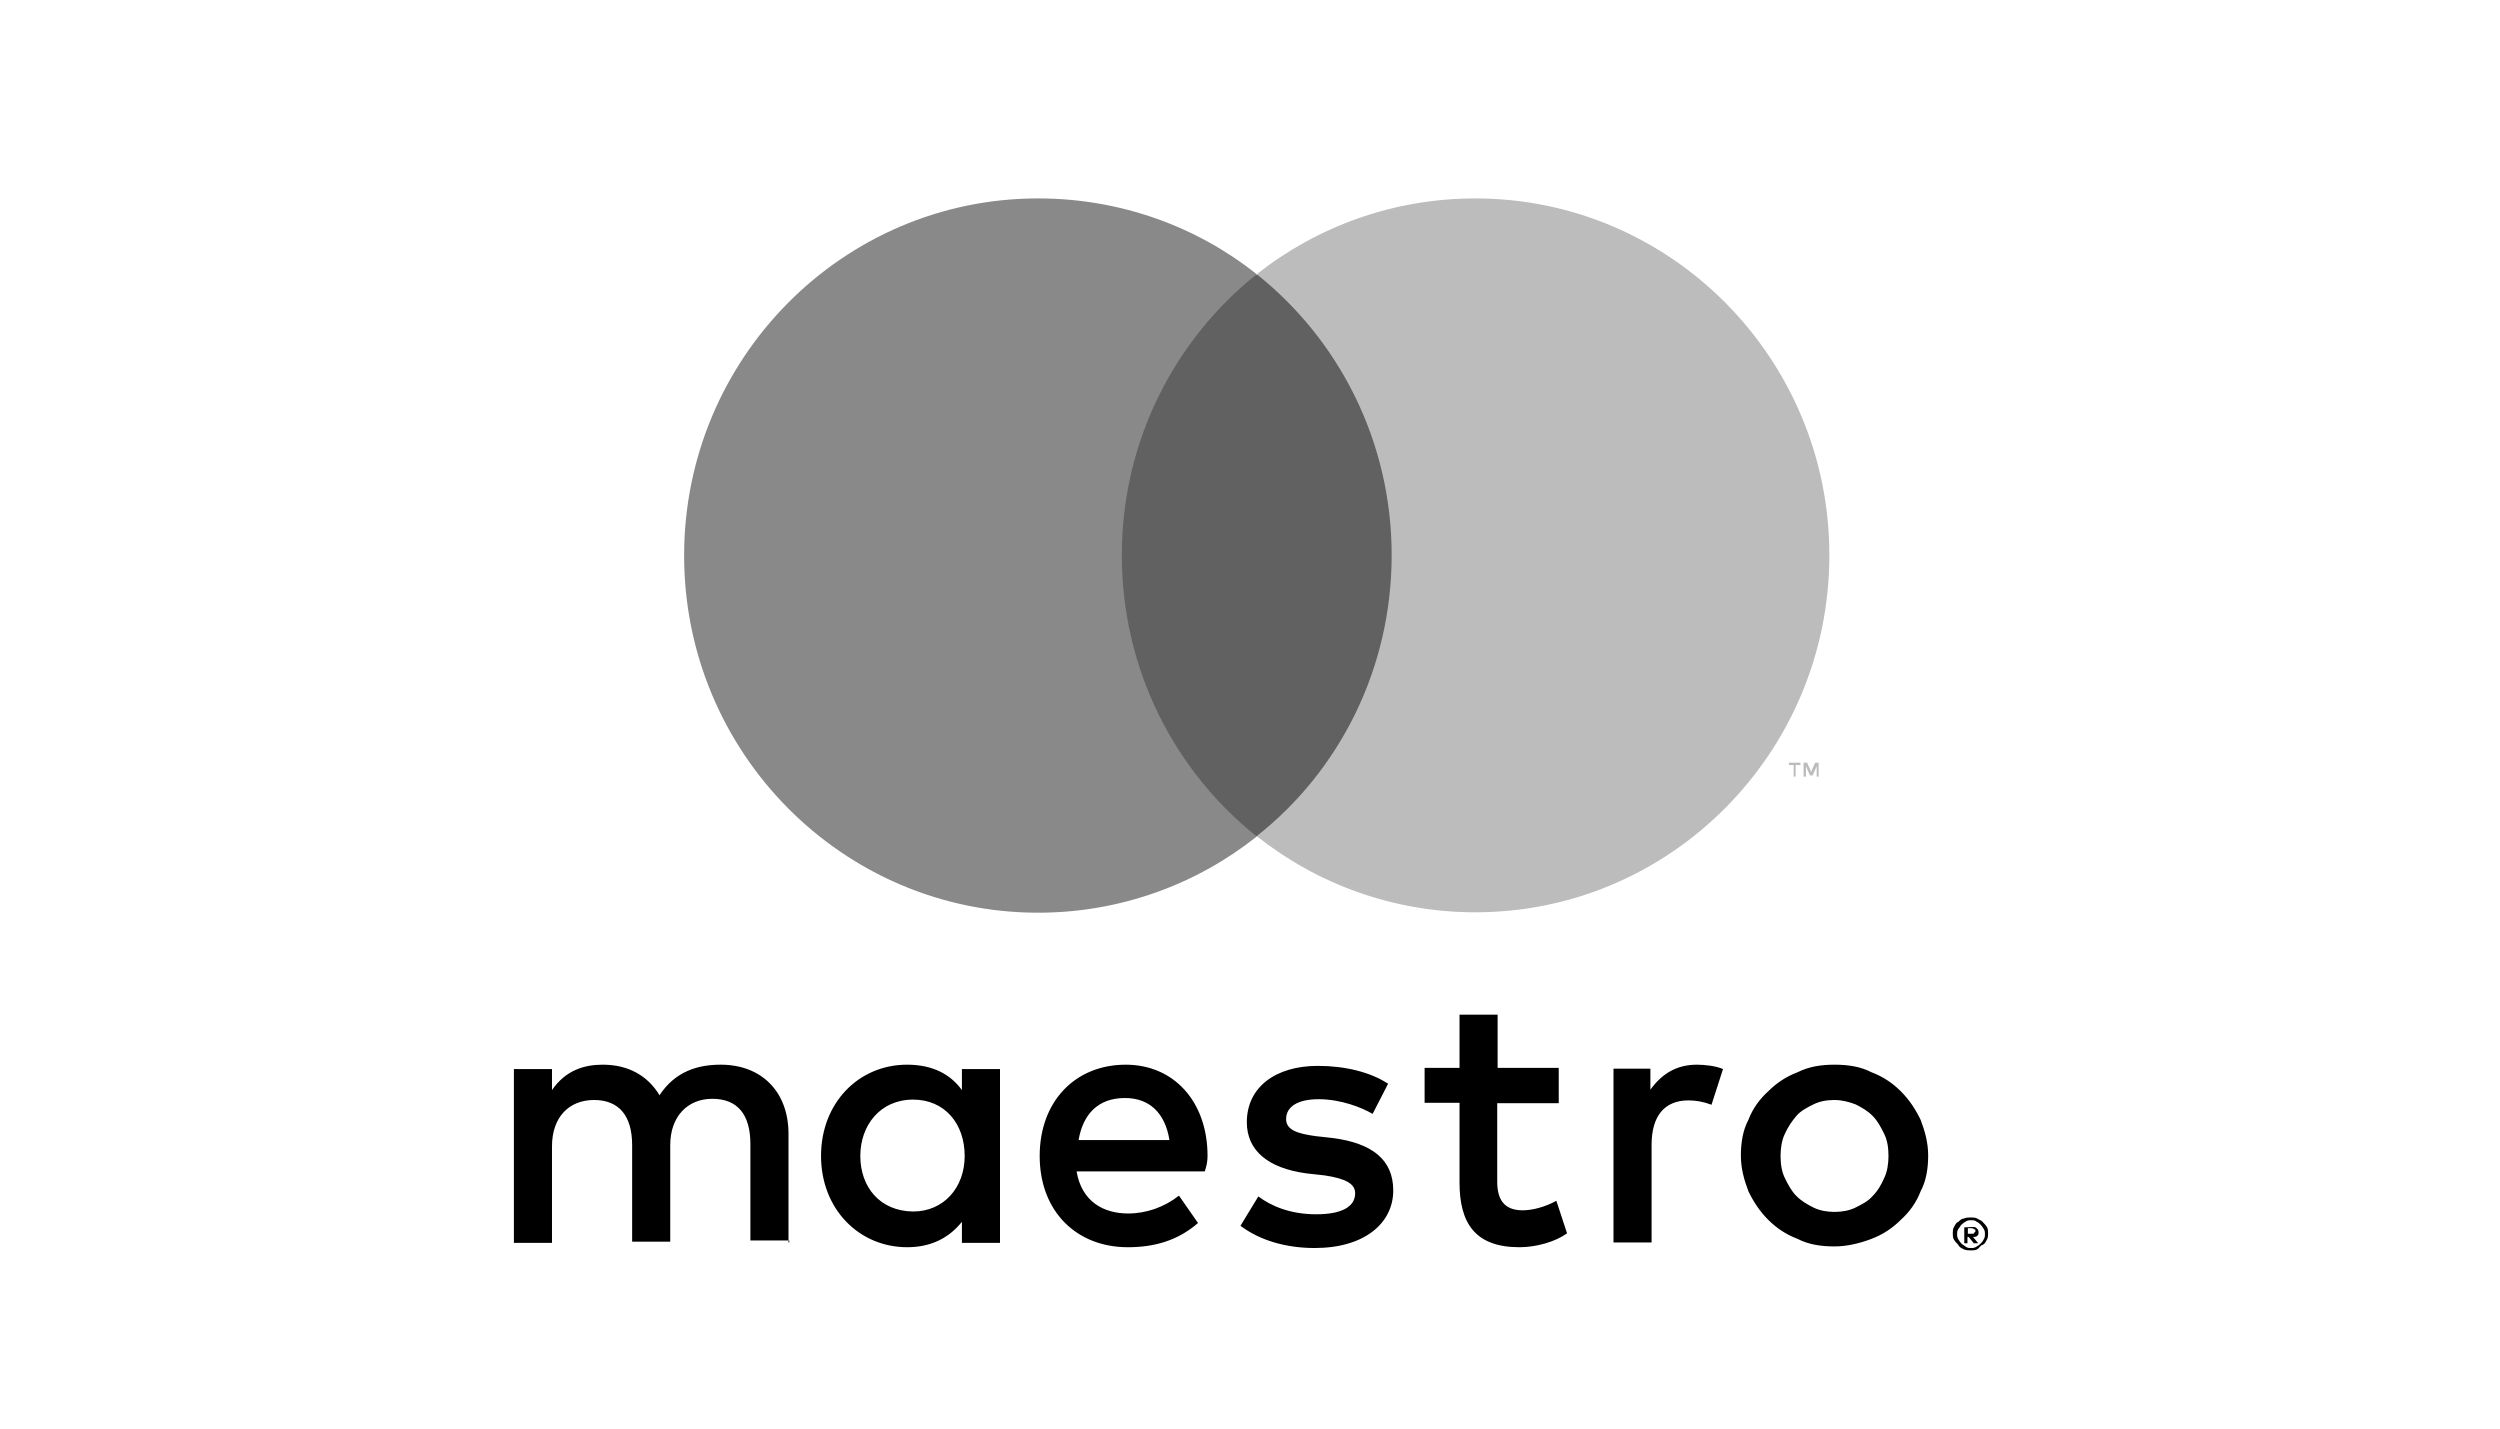 <svg xmlns="http://www.w3.org/2000/svg" xmlns:xlink="http://www.w3.org/1999/xlink" version="1.1" id="Layer_1" x="0px" y="0px" viewBox="0 0 630 360" style="enable-background:new 0 0 630 360;" xml:space="preserve">
<style type="text/css">
	.st0{fill:#bdbcbc;}
	.st1{fill:#616161;}
	.st2{fill:#8a8989;}
</style>
<title>24_white</title>
<g>
	<path class="st0" d="M458.3,195.7v-3.5h-0.9l-1,2.3l-1-2.3h-0.9v3.5h0.6v-2.6l1,2.3h0.7l1-2.3v2.6H458.3z M452.5,195.7v-2.9h1.2   v-0.6h-2.9v0.6h1.2v2.9H452.5z" fill="#000000"/>
	<path class="st1" d="M355.7,210.7h-78.1V69.2h78.1V210.7L355.7,210.7z" fill="#000000"/>
	<path class="st2" d="M282.7,139.9c0-28.7,13.3-54.3,34-70.8C301.6,57.1,282.4,50,261.6,50c-49.2,0-89.2,40.3-89.2,90s40,90,89.2,90   c20.8,0,40-7.2,55.1-19.2C295.9,194.2,282.7,168.6,282.7,139.9" fill="#000000"/>
	<path class="st0" d="M461,139.9c0,49.7-40,90-89.2,90c-20.8,0-40-7.2-55.1-19.2c20.8-16.4,34-42.1,34-70.8s-13.3-54.3-34-70.8   C331.9,57.1,351.1,50,371.8,50C421,50,461,90.3,461,139.9" fill="#000000"/>
</g>
<g>
	<path d="M427.6,268.3c1.9,0,4.8,0.3,6.6,1.1l-2.9,9c-2.1-0.8-4-1.1-5.8-1.1c-6.1,0-9.3,4-9.3,11.2v24.6h-9.6v-43.8h9.3v5.3   C418.7,270.7,422.4,268.3,427.6,268.3 M392.7,278h-15.4v19.8c0,4.3,1.6,7.2,6.4,7.2c2.4,0,5.6-0.8,8.5-2.4l2.7,8.2   c-2.9,2.1-7.7,3.5-12,3.5c-11.2,0-15.1-6.1-15.1-16.3v-20.1h-8.8v-8.8h8.8v-13.4h9.6v13.4h15.4V278L392.7,278z M271.8,287.3   c1.1-6.4,4.8-10.6,11.7-10.6c6.1,0,10.1,3.7,11.2,10.6H271.8z M304.3,291.3c0-13.7-8.5-23-20.6-23c-12.8,0-21.7,9.3-21.7,23   c0,14,9.3,23,22.2,23c6.6,0,12.5-1.6,17.7-6.1l-4.8-6.9c-3.7,2.9-8.2,4.5-12.8,4.5c-6.1,0-11.7-2.9-13-10.6h32.3   C304.1,293.7,304.3,292.6,304.3,291.3 M345.9,280.7c-2.7-1.6-8-3.7-13.6-3.7c-5.3,0-8.2,1.9-8.2,5c0,2.9,3.2,3.7,7.4,4.3l4.5,0.5   c9.6,1.3,15.1,5.3,15.1,13.2c0,8.2-7.2,14.5-19.8,14.5c-7.2,0-13.8-1.9-18.7-5.6l4.5-7.4c3.2,2.4,8,4.5,14.6,4.5   c6.4,0,9.8-1.9,9.8-5.3c0-2.4-2.4-3.7-7.7-4.5l-4.5-0.5c-9.8-1.3-15.1-5.8-15.1-12.9c0-8.8,7.2-14.2,17.9-14.2   c6.9,0,13.3,1.6,17.7,4.5L345.9,280.7z M462.3,277.2c-1.9,0-3.7,0.3-5.3,1.1c-1.6,0.8-3.2,1.6-4.3,2.9c-1.1,1.3-2.1,2.7-2.9,4.5   c-0.8,1.6-1.1,3.7-1.1,5.6c0,2.1,0.3,4,1.1,5.6c0.8,1.6,1.6,3.2,2.9,4.5c1.3,1.3,2.7,2.1,4.3,2.9s3.5,1.1,5.3,1.1s3.7-0.3,5.3-1.1   c1.6-0.8,3.2-1.6,4.3-2.9c1.3-1.3,2.1-2.7,2.9-4.5c0.8-1.6,1.1-3.7,1.1-5.6c0-2.1-0.3-4-1.1-5.6c-0.8-1.6-1.6-3.2-2.9-4.5   s-2.7-2.1-4.3-2.9C466,277.7,464.2,277.2,462.3,277.2 M462.3,268.3c3.5,0,6.6,0.5,9.3,1.9c2.9,1.1,5.3,2.7,7.4,4.8s3.7,4.5,5,7.2   c1.1,2.9,1.9,5.8,1.9,9s-0.5,6.4-1.9,9c-1.1,2.9-2.9,5.3-5,7.2c-2.1,2.1-4.5,3.7-7.4,4.8c-2.9,1.1-6.1,1.9-9.3,1.9   c-3.5,0-6.6-0.5-9.3-1.9c-2.9-1.1-5.3-2.7-7.4-4.8s-3.7-4.5-5-7.2c-1.1-2.9-1.9-5.8-1.9-9s0.5-6.4,1.9-9c1.1-2.9,2.9-5.3,5-7.2   c2.1-2.1,4.5-3.7,7.4-4.8C455.8,268.8,458.8,268.3,462.3,268.3 M216.8,291.3c0-7.7,5-14.2,13.3-14.2c8,0,13,6.1,13,14.2   c0,8-5.3,14-13,14C221.7,305.2,216.8,299.1,216.8,291.3 M252,291.3v-21.9h-9.6v5.3c-2.9-4-7.4-6.4-13.8-6.4   c-12.2,0-21.7,9.6-21.7,23c0,13.4,9.6,23,21.7,23c6.1,0,10.6-2.4,13.8-6.4v5.3h9.6V291.3z M198.7,313.2v-27.5   c0-10.4-6.6-17.4-17.1-17.4c-5.6,0-11.4,1.6-15.4,7.7c-2.9-4.8-7.7-7.7-14.3-7.7c-4.5,0-9.3,1.3-12.8,6.4v-5.3h-9.6v43.8h9.6v-24.3   c0-7.4,4.3-11.7,10.6-11.7s9.6,4,9.6,11.4v24.3h9.6v-24.3c0-7.4,4.5-11.7,10.6-11.7c6.4,0,9.6,4,9.6,11.4v24.3h9.8v0.5H198.7z" fill="#000000"/>
	<path d="M495.9,309.8v1.1h1.1c0.3,0,0.5,0,0.5-0.3c0.3,0,0.3-0.3,0.3-0.5c0-0.3,0-0.3-0.3-0.3c0,0-0.3-0.3-0.5-0.3h-1.1V309.8z    M497,309.2c0.5,0,0.8,0,1.1,0.3c0.3,0.3,0.5,0.5,0.5,1.1c0,0.3,0,0.5-0.3,0.8s-0.5,0.3-1.1,0.3l1.3,1.6h-1.1l-1.3-1.6h-0.3v1.6   h-0.8v-4L497,309.2L497,309.2z M496.7,314.5c0.5,0,0.8,0,1.3-0.3c0.5-0.3,0.8-0.5,1.1-0.8c0.3-0.3,0.5-0.5,0.8-1.1   c0.3-0.5,0.3-0.8,0.3-1.3s0-0.8-0.3-1.3c-0.3-0.5-0.5-0.8-0.8-1.1c-0.3-0.3-0.5-0.5-1.1-0.8c-0.3-0.3-0.8-0.3-1.3-0.3   c-0.5,0-0.8,0-1.3,0.3s-0.8,0.5-1.1,0.8c-0.3,0.3-0.5,0.8-0.8,1.1c-0.3,0.5-0.3,0.8-0.3,1.3s0,0.8,0.3,1.3s0.5,0.8,0.8,1.1   c0.3,0.3,0.8,0.5,1.1,0.8C495.9,314.5,496.2,314.5,496.7,314.5 M496.7,306.8c0.5,0,1.1,0,1.6,0.3c0.5,0.3,1.1,0.5,1.3,0.8   c0.3,0.3,0.8,0.8,1.1,1.3c0.3,0.5,0.3,1.1,0.3,1.6c0,0.5,0,1.1-0.3,1.6c-0.3,0.5-0.5,1.1-1.1,1.3s-0.8,0.8-1.3,1.1   c-0.5,0.3-1.1,0.3-1.6,0.3c-0.5,0-1.3,0-1.9-0.3c-0.5-0.3-1.1-0.5-1.3-1.1c-0.3-0.3-0.8-0.8-1.1-1.3s-0.3-1.1-0.3-1.6   c0-0.5,0-1.1,0.3-1.6c0.3-0.5,0.5-1.1,1.1-1.3c0.3-0.3,0.8-0.8,1.3-0.8C495.4,306.8,496.2,306.8,496.7,306.8" fill="#000000"/>
</g>
</svg>